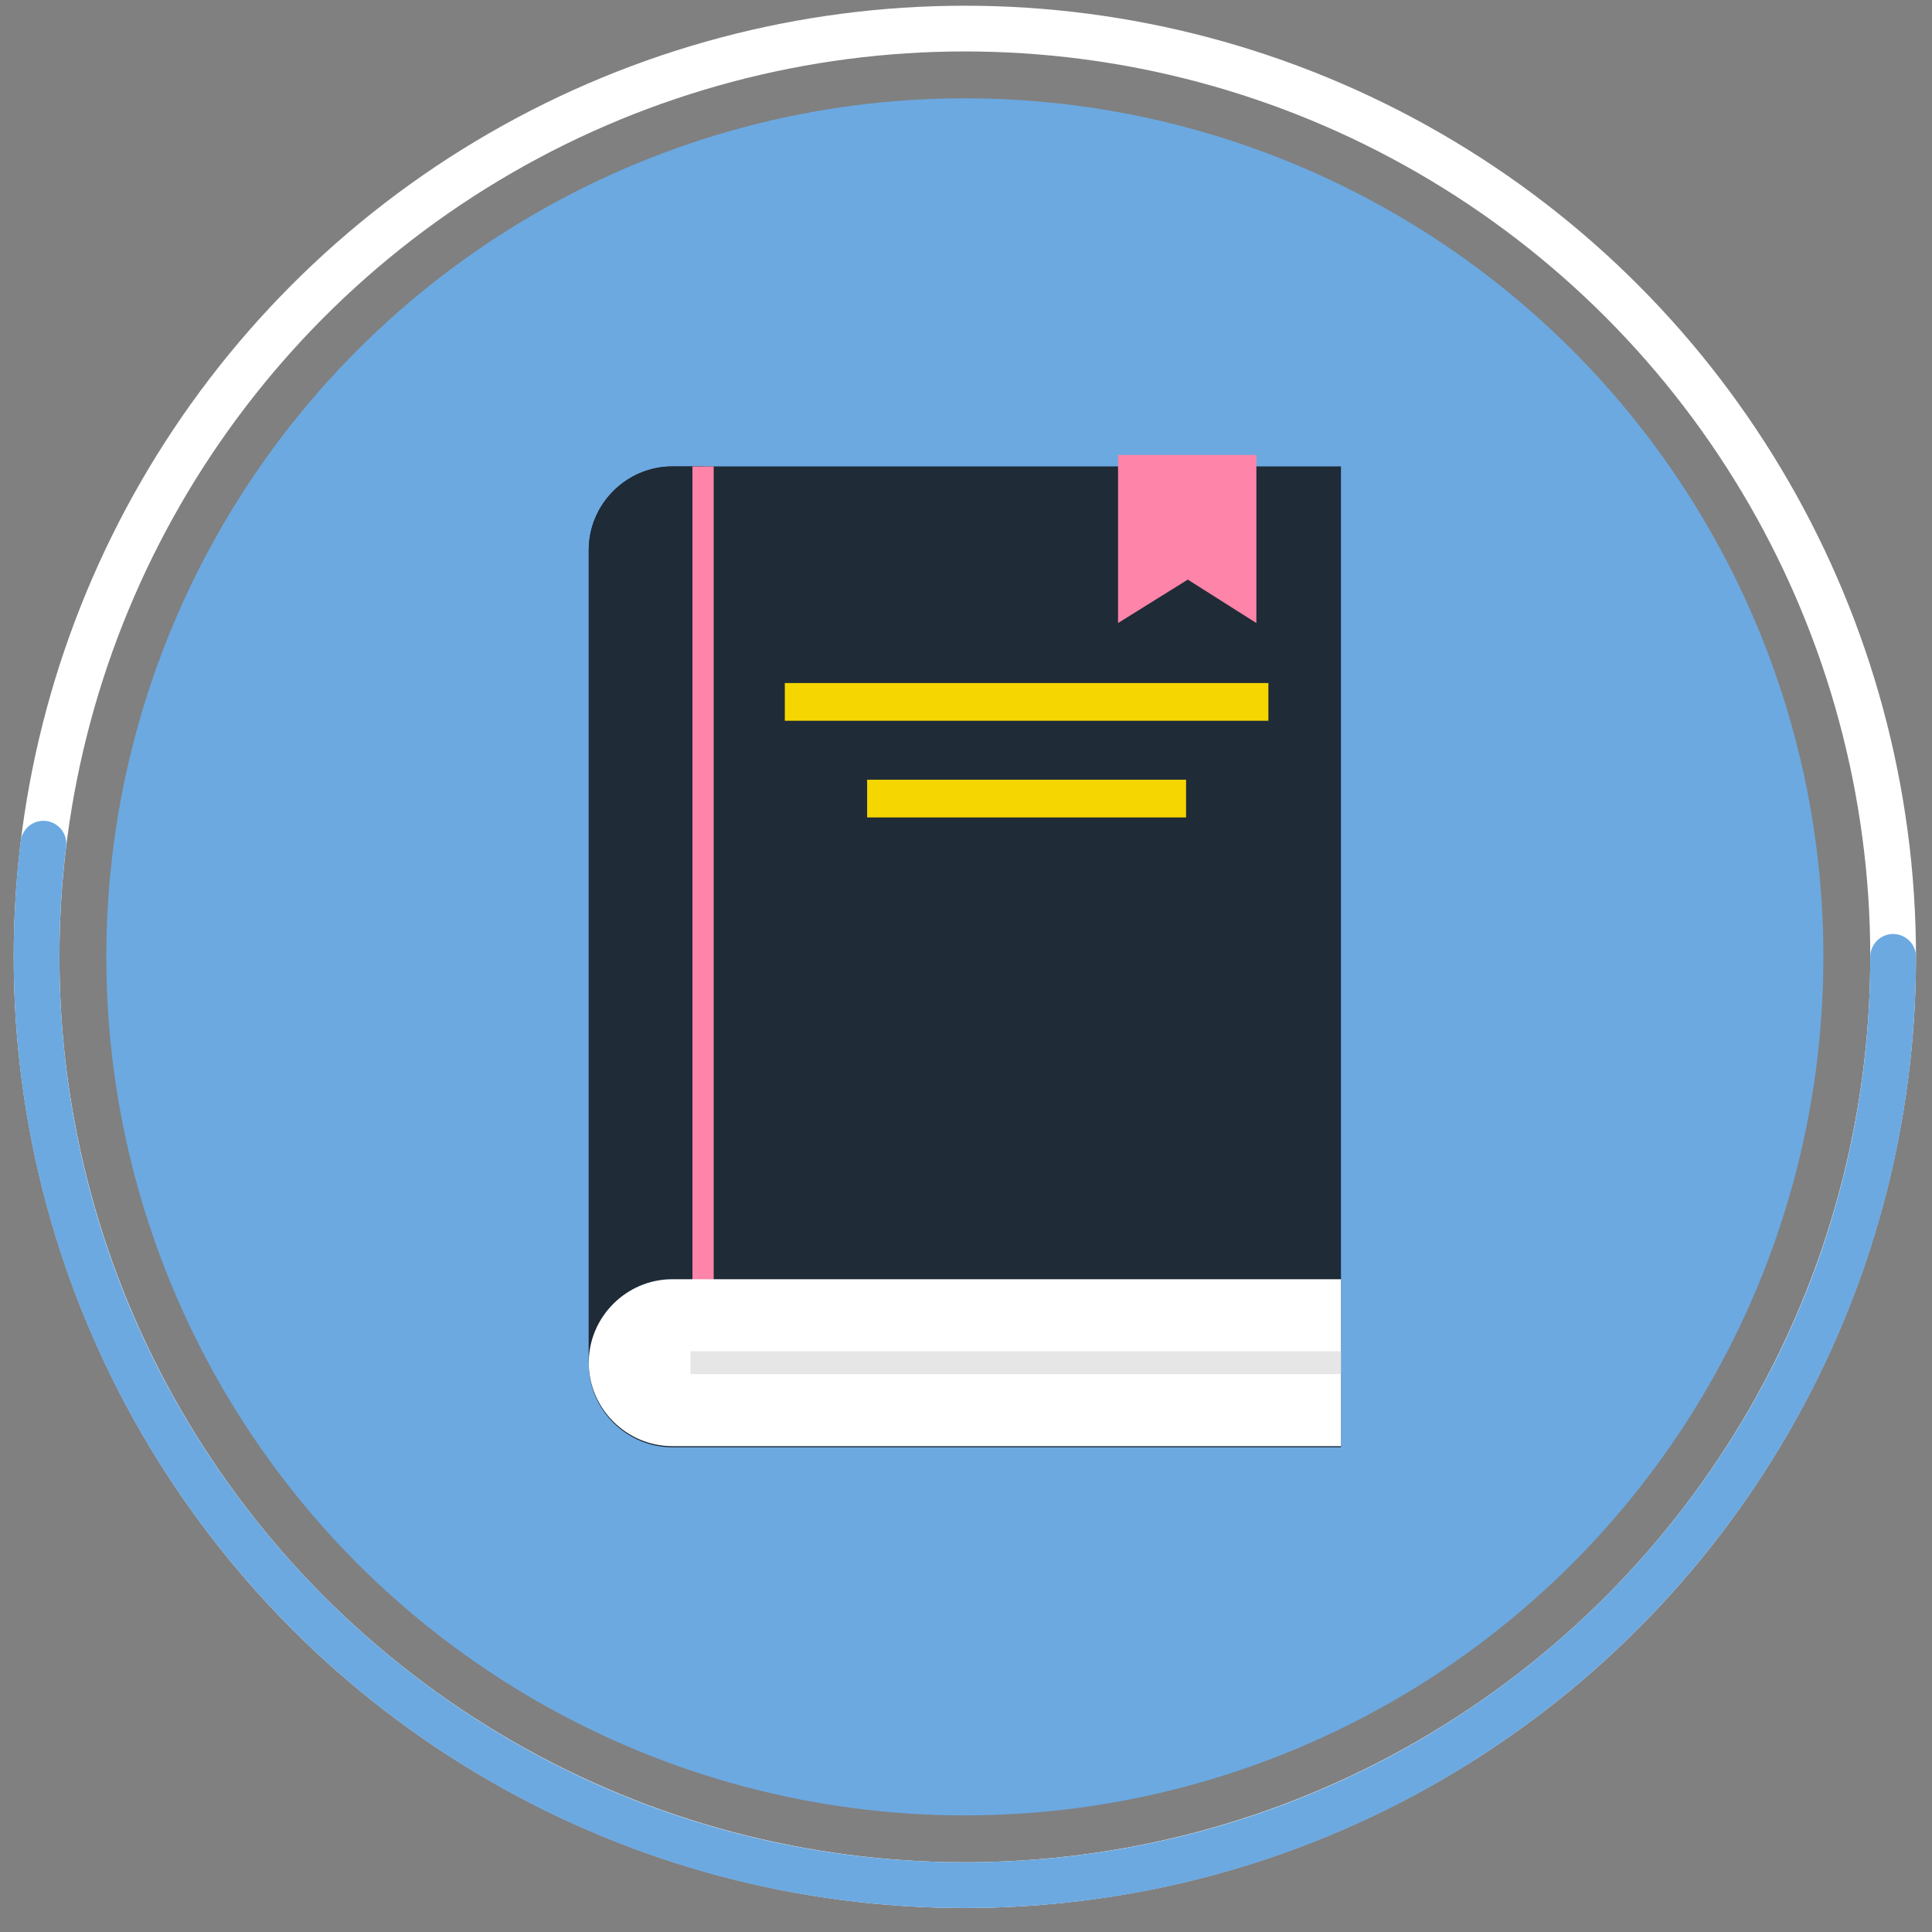 <?xml version="1.0" encoding="utf-8"?>
<!-- Generator: Adobe Illustrator 23.0.0, SVG Export Plug-In . SVG Version: 6.00 Build 0)  -->
<svg version="1.1" id="Capa_1" xmlns="http://www.w3.org/2000/svg" xmlns:xlink="http://www.w3.org/1999/xlink" x="0px" y="0px"
	 viewBox="0 0 169 169" style="enable-background:new 0 0 169 169;" xml:space="preserve">
<rect x="0" y="0" width="169" height="169" fill="#808080" stroke="none"/>
<style type="text/css">
	.st0{fill:none;stroke:#FFFFFF;stroke-width:4;stroke-miterlimit:10;}
	.st1{fill:none;stroke:#6CA9E1;stroke-width:4;stroke-linecap:round;stroke-linejoin:round;stroke-miterlimit:10;}
	.st2{fill:#6CA9E1;}
	.st3{fill:#1F2B37;}
	.st4{fill:none;stroke:#FE84A9;stroke-width:1.859;stroke-miterlimit:10;}
	.st5{fill:#FFFFFF;}
	.st6{fill:none;stroke:#E6E6E6;stroke-width:2;stroke-miterlimit:10;}
	.st7{fill:#FE84A9;}
	.st8{fill:#F5D600;}
</style>
<circle class="st0" cx="84.4" cy="83.7" r="81.2"/>
<path class="st1" d="M165.6,83.7c0,44.8-36.3,81.2-81.2,81.2S3.2,128.5,3.2,83.7c0-3.4,0.2-6.7,0.6-9.9"/>
<circle class="st2" cx="84.4" cy="83.7" r="75.1"/>
<g>
	<path class="st3" d="M117.3,126.6H58.8c-4,0-7.3-3.3-7.3-7.3V48.1c0-4,3.3-7.3,7.3-7.3h58.5V126.6z"/>
	<path class="st3" d="M61.5,119.2H51.5V48.1c0-4,3.3-7.3,7.3-7.3h2.8V119.2z"/>
	<line class="st4" x1="61.5" y1="40.8" x2="61.5" y2="119.2"/>
	<path class="st5" d="M117.3,111.9H58.8c-4,0-7.3,3.3-7.3,7.3v0c0,4,3.3,7.3,7.3,7.3h58.5V111.9z"/>
	<line class="st6" x1="60.4" y1="119.2" x2="117.3" y2="119.2"/>
	<polygon class="st7" points="109.9,54.5 103.9,50.7 97.8,54.5 97.8,39.8 109.9,39.8 	"/>
	<g>
		
			<rect x="75.9" y="68.3" transform="matrix(-1 8.994082e-11 -8.994082e-11 -1 179.651 139.804)" class="st8" width="27.9" height="3.3"/>
		
			<rect x="68.7" y="59.7" transform="matrix(-1 8.967570e-11 -8.967570e-11 -1 179.651 122.748)" class="st8" width="42.3" height="3.3"/>
	</g>
</g>
</svg>
